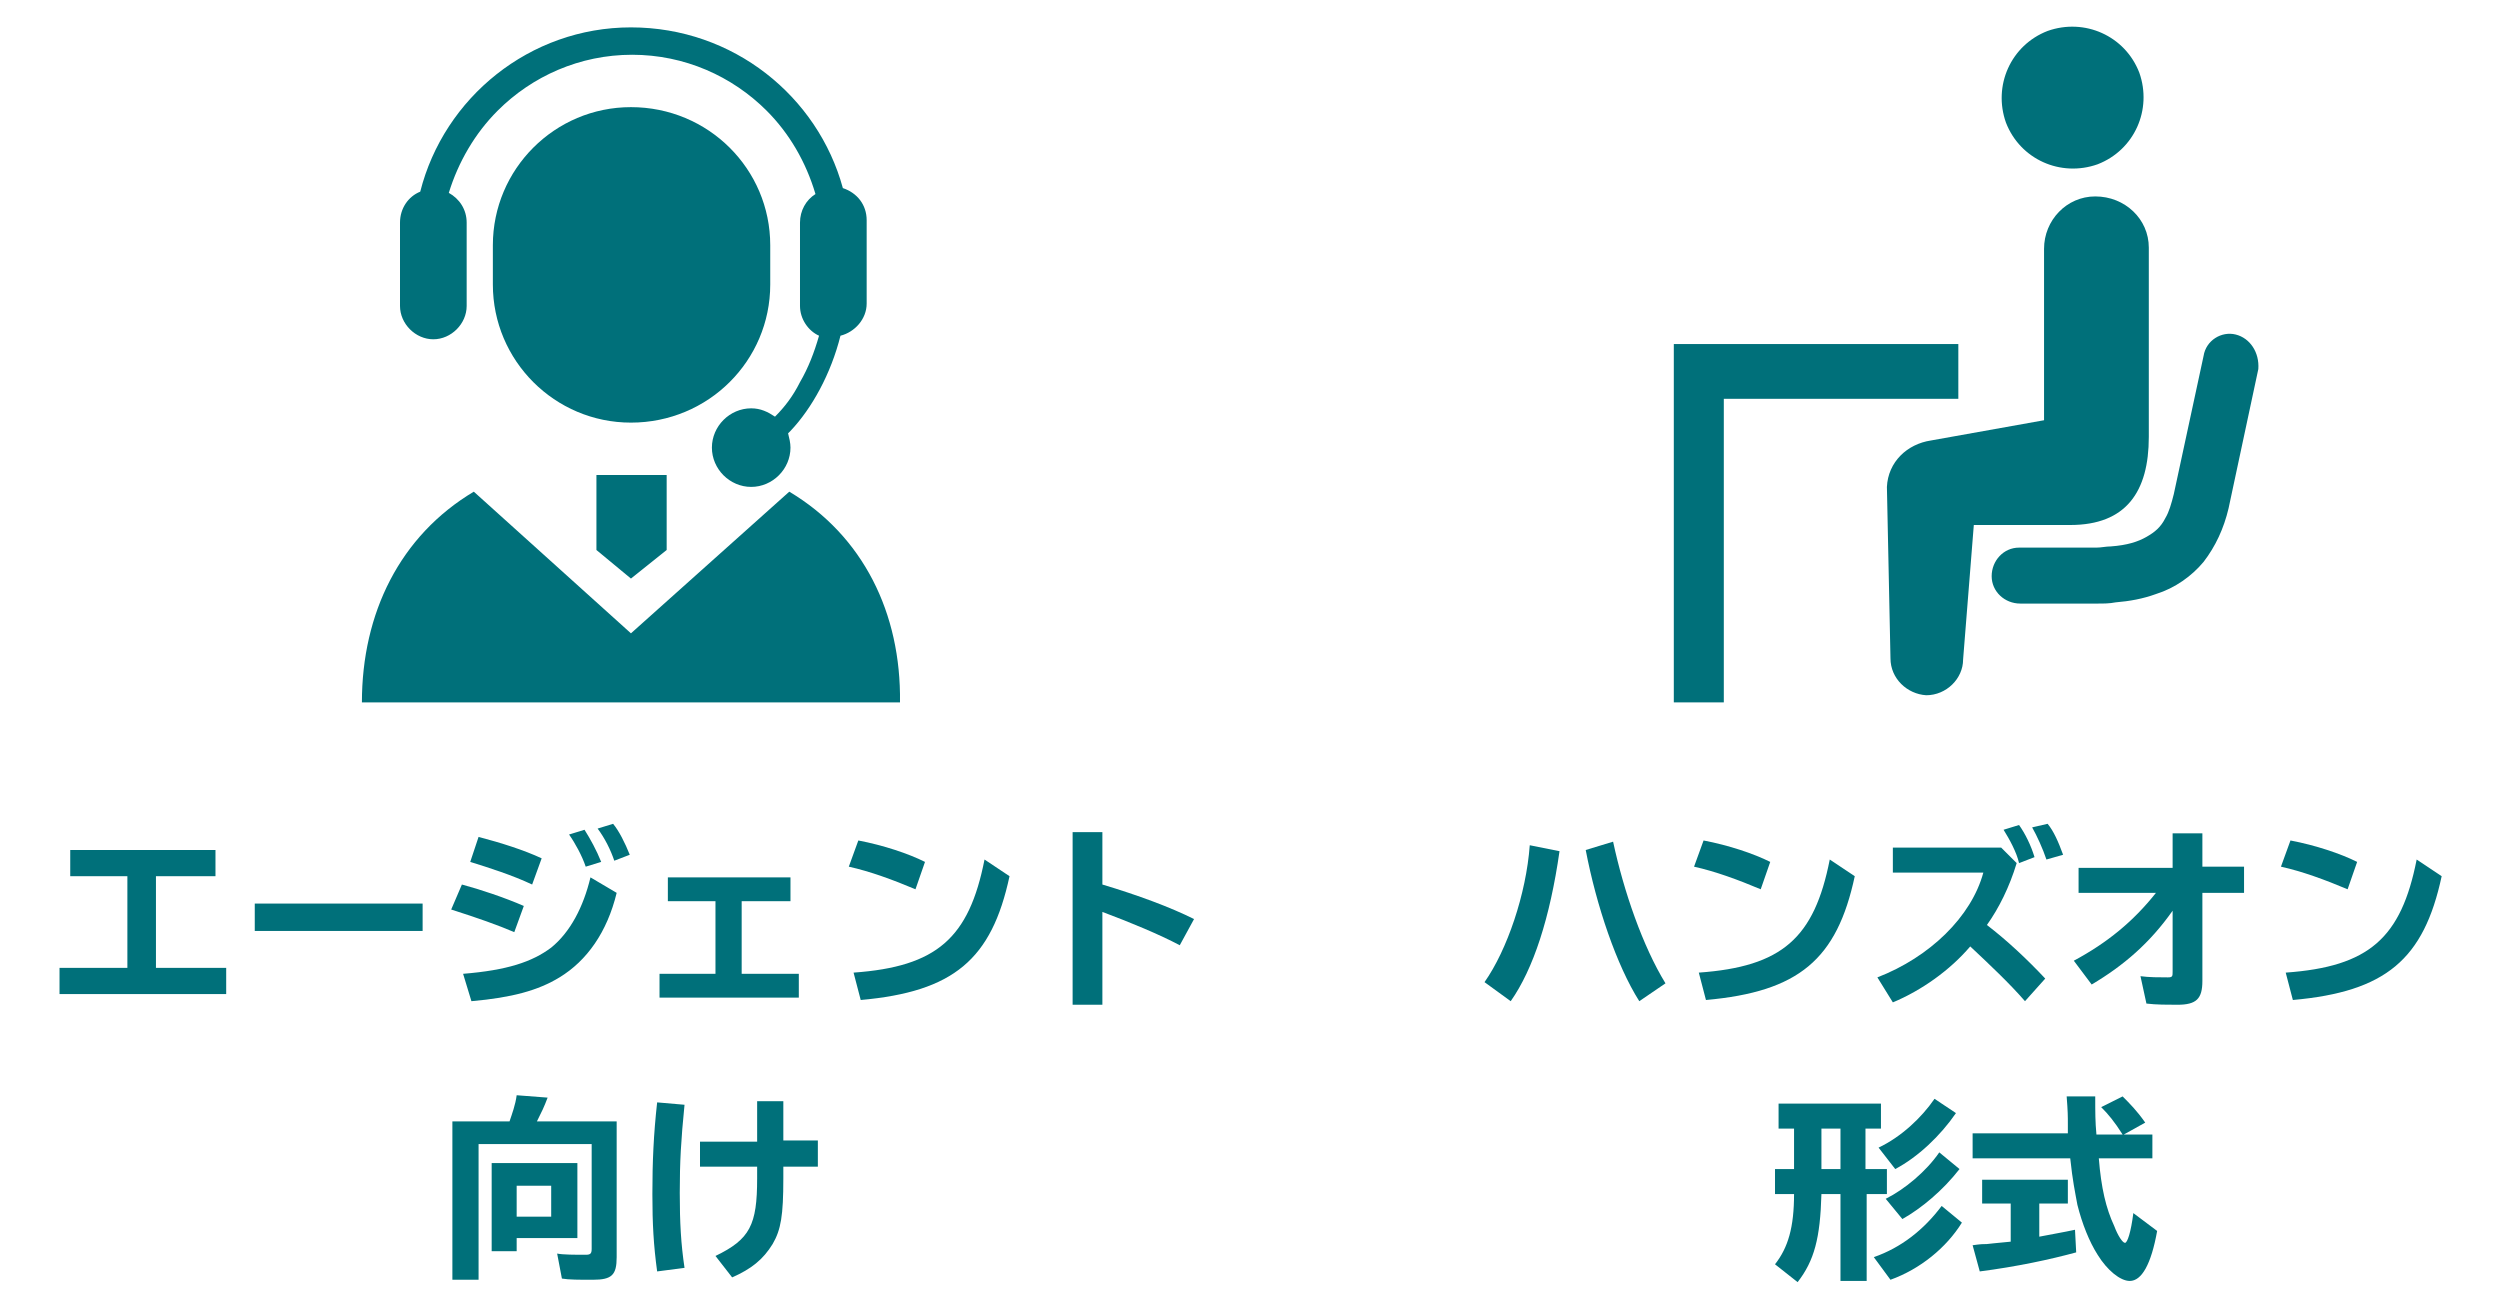 <?xml version="1.0" encoding="utf-8"?>
<!-- Generator: Adobe Illustrator 27.2.0, SVG Export Plug-In . SVG Version: 6.00 Build 0)  -->
<svg version="1.1" id="レイヤー_1" xmlns="http://www.w3.org/2000/svg" xmlns:xlink="http://www.w3.org/1999/xlink" x="0px"
	 y="0px" width="210px" height="110px" viewBox="0 0 210 110" style="enable-background:new 0 0 210 110;" xml:space="preserve">
<style type="text/css">
	.st0{fill:#00707A;}
</style>
<g>
	<g>
		<path class="st0" d="M176.2,13.8c3.1-1.2,4.6-4.6,3.5-7.7c-1.2-3.1-4.6-4.6-7.7-3.5c-3.1,1.2-4.6,4.6-3.5,7.7
			C169.7,13.4,173.1,14.9,176.2,13.8z"/>
		<path class="st0" d="M180.5,36.7V20.8c0-2.4-2-4.3-4.5-4.3c-2.4,0-4.3,2-4.3,4.4v14.4l-9.5,1.7c-2,0.3-3.6,1.8-3.7,3.9l0.3,14.4
			c0,1.7,1.4,3,3,3.1c1.7,0,3.1-1.4,3.1-3l0.9-11.3h8.1C178.6,44.1,180.5,41.3,180.5,36.7z"/>
		<path class="st0" d="M187.8,28.1c-1.2-0.3-2.5,0.5-2.7,1.8l-2.5,11.6c-0.2,0.8-0.4,1.5-0.7,2c-0.4,0.8-0.9,1.2-1.6,1.6
			c-0.7,0.4-1.6,0.7-3,0.8c-0.4,0-0.8,0.1-1.2,0.1h-6.5c-1.3,0-2.3,1.1-2.3,2.4c0,1.3,1.1,2.3,2.4,2.3h6.5c0.5,0,1,0,1.5-0.1
			c1.2-0.1,2.3-0.3,3.4-0.7c1.6-0.5,3-1.5,4-2.7c1-1.3,1.7-2.8,2.1-4.5l0,0l2.5-11.7C189.8,29.6,189,28.4,187.8,28.1z"/>
		<polygon class="st0" points="164.5,28.9 140.6,28.9 140.6,30.1 140.6,33.5 140.6,59 144.8,59 144.8,33.5 164.5,33.5 		"/>
	</g>
	<g>
		<path class="st0" d="M124.7,82.5c1.9-2.7,3.5-7.4,3.8-11.5l2.5,0.5c-0.8,5.6-2.2,9.9-4.1,12.6L124.7,82.5z M137.7,84.1
			c-1.9-3-3.6-8-4.5-12.7l2.3-0.7c0.9,4.2,2.5,8.8,4.4,11.9L137.7,84.1z"/>
		<path class="st0" d="M147.9,74.7c-1.9-0.8-3.8-1.5-5.6-1.9l0.8-2.2c2.1,0.4,4.2,1.1,5.6,1.8L147.9,74.7z M142.7,81.7
			c7-0.5,9.7-2.9,11-9.5l2.1,1.4c-1.5,7-4.7,9.7-12.5,10.4L142.7,81.7z"/>
		<path class="st0" d="M168.1,71.2l1.3,1.3c-0.6,2-1.5,3.8-2.5,5.2c1.7,1.3,3.4,2.9,4.9,4.5l-1.7,1.9c-1.3-1.5-3-3.1-4.6-4.6
			c-1.7,2-4.1,3.7-6.5,4.7l-1.3-2.1c4.4-1.7,7.9-5.1,8.9-8.8H159v-2.1H168.1z M169.6,72.5c-0.2-0.9-0.8-2-1.3-2.8l1.3-0.4
			c0.5,0.7,1,1.7,1.3,2.7L169.6,72.5z M171.9,72.2c-0.3-0.9-0.8-2-1.2-2.7l1.3-0.3c0.5,0.6,0.9,1.5,1.3,2.6L171.9,72.2z"/>
		<path class="st0" d="M185,69.9v2.9h3.5V75H185v7.4c0,1.5-0.5,2-2.1,2c-0.8,0-1.8,0-2.6-0.1l-0.5-2.3c0.7,0.1,1.6,0.1,2.3,0.1
			c0.4,0,0.4-0.1,0.4-0.5v-5.1c-1.9,2.7-4.1,4.6-6.8,6.2l-1.5-2c2.8-1.5,5-3.3,6.9-5.7h-6.5v-2.1h7.9v-2.9H185z"/>
		<path class="st0" d="M197.2,74.7c-1.9-0.8-3.8-1.5-5.6-1.9l0.8-2.2c2.1,0.4,4.2,1.1,5.6,1.8L197.2,74.7z M192,81.7
			c7-0.5,9.7-2.9,11-9.5l2.1,1.4c-1.5,7-4.7,9.7-12.5,10.4L192,81.7z"/>
		<path class="st0" d="M156.8,98.2h1.7v2.1h-1.7v7.3h-2.2v-7.3h-1.6c-0.1,3.7-0.6,5.6-2,7.4l-1.9-1.5c1.1-1.4,1.6-3.1,1.6-5.9h-1.6
			v-2.1h1.6v-3.4h-1.3v-2.1h8.6v2.1h-1.3V98.2z M153,94.8v3.4h1.6v-3.4H153z M157.4,105.6c2.3-0.8,4.2-2.3,5.7-4.3l1.7,1.4
			c-1.3,2.1-3.5,3.9-6,4.8L157.4,105.6z M157.8,96.4c1.9-0.9,3.6-2.5,4.7-4.1l1.8,1.2c-1.3,1.9-3.2,3.7-5.1,4.7L157.8,96.4z
			 M158.4,100.7c1.6-0.8,3.4-2.3,4.5-3.9l1.7,1.4c-1.4,1.8-3.2,3.3-4.8,4.2L158.4,100.7z"/>
		<path class="st0" d="M171.2,103.9c1-0.2,2.2-0.4,3.1-0.6l0.1,1.9c-2.2,0.6-5,1.2-8.1,1.6l-0.6-2.2c0.7-0.1,0.9-0.1,1.2-0.1
			c0.1,0,0.8-0.1,2-0.2v-3.2h-2.4v-2h7.2v2h-2.4V103.9z M180.8,95.2v2.1h-4.5c0.2,2.5,0.6,4.2,1.3,5.7c0.3,0.8,0.7,1.4,0.9,1.4
			c0.2,0,0.5-0.9,0.7-2.5l2,1.5c-0.5,2.8-1.3,4.2-2.3,4.2c-0.8,0-1.9-0.9-2.7-2.2c-0.7-1.1-1.3-2.6-1.7-4.2c-0.2-1.1-0.4-2-0.6-3.9
			h-8.2v-2.1h8l0-0.7c0-0.8,0-1.1-0.1-2.4h2.4c0,1.4,0,2.1,0.1,3.2h2.2c-0.7-1.1-1.2-1.7-1.8-2.3l1.8-0.9c0.6,0.6,1.2,1.2,1.9,2.2
			l-1.8,1H180.8z"/>
	</g>
</g>
<g>
	<g>
		<path class="st0" d="M64.7,23.9v-3.3C64.7,14.2,59.5,9,53,9c-6.4,0-11.6,5.2-11.6,11.6v3.3c0,6.4,5.2,11.6,11.6,11.6
			C59.5,35.5,64.7,30.3,64.7,23.9z"/>
		<path class="st0" d="M36.4,28.5c1.5,0,2.8-1.3,2.8-2.8v-7c0-1.1-0.6-2-1.5-2.5c0.8-2.6,2.2-5,4.1-6.9c2.9-2.9,6.9-4.7,11.3-4.7
			c4.4,0,8.4,1.8,11.3,4.7c1.9,1.9,3.3,4.3,4.1,7c-0.8,0.5-1.3,1.4-1.3,2.4v7c0,1.1,0.7,2.1,1.6,2.5c-0.4,1.4-0.9,2.7-1.6,3.9
			c-0.6,1.2-1.3,2.1-2.1,2.9c-0.6-0.4-1.2-0.7-2-0.7c-1.8,0-3.3,1.5-3.3,3.3c0,1.8,1.5,3.3,3.3,3.3c1.8,0,3.3-1.5,3.3-3.3
			c0-0.4-0.1-0.8-0.2-1.2l0.2-0.2c1.8-1.9,3.4-4.8,4.2-8c1.2-0.3,2.2-1.4,2.2-2.7v-7c0-1.3-0.8-2.3-2-2.7C68.7,8.1,61.6,2.3,53,2.3
			c-8.5,0-15.7,5.9-17.7,13.8c-1,0.4-1.7,1.4-1.7,2.6v7C33.6,27.2,34.9,28.5,36.4,28.5z"/>
		<path class="st0" d="M66.3,41.3L53,53.2L39.8,41.3C33.6,45,30.4,51.5,30.4,59H53h22.6C75.7,51.5,72.5,45,66.3,41.3z"/>
		<polygon class="st0" points="50.1,46.2 53,48.6 56,46.2 56,39.9 50.1,39.9 		"/>
	</g>
	<g>
		<path class="st0" d="M18.1,71.4v2.2h-5v7.7H19v2.2H5v-2.2h5.7v-7.7H5.9v-2.2H18.1z"/>
		<path class="st0" d="M35.5,75.9v2.3H21.4v-2.3H35.5z"/>
		<path class="st0" d="M43.2,78.3c-1.4-0.6-3.1-1.2-5.3-1.9l0.9-2.1c1.5,0.4,3.6,1.1,5.2,1.8L43.2,78.3z M38.9,81.8
			c3.7-0.3,5.8-1,7.4-2.2c1.6-1.3,2.7-3.4,3.3-5.9l2.2,1.3c-0.8,3.3-2.5,5.7-4.8,7.1c-1.8,1.1-4,1.7-7.4,2L38.9,81.8z M44.7,74.3
			c-1.7-0.8-3.6-1.4-5.2-1.9l0.7-2.1c1.9,0.5,3.8,1.1,5.3,1.8L44.7,74.3z M49.2,72.8c-0.3-0.9-0.9-2-1.4-2.7l1.3-0.4
			c0.5,0.8,1,1.7,1.4,2.7L49.2,72.8z M51.6,72.3c-0.3-0.9-0.8-1.9-1.4-2.7l1.3-0.4c0.5,0.6,1,1.6,1.4,2.6L51.6,72.3z"/>
		<path class="st0" d="M66.4,73.7v2h-4.1v6.1h4.8v2H55.4v-2h4.7v-6.1h-4v-2H66.4z"/>
		<path class="st0" d="M76.9,74.7c-1.9-0.8-3.8-1.5-5.6-1.9l0.8-2.2c2.1,0.4,4.2,1.1,5.6,1.8L76.9,74.7z M71.7,81.7
			c7-0.5,9.7-2.9,11-9.5l2.1,1.4c-1.5,7-4.7,9.7-12.5,10.4L71.7,81.7z"/>
		<path class="st0" d="M92.6,69.9v4.4c3,0.9,5.7,1.9,7.7,2.9l-1.2,2.2c-1.7-0.9-4.1-1.9-6.5-2.8v7.8h-2.5V69.9H92.6z"/>
		<path class="st0" d="M42.8,94.2c0.2-0.6,0.5-1.4,0.6-2.2l2.6,0.2c-0.3,0.8-0.5,1.2-0.9,2h6.7v11.4c0,1.5-0.4,1.9-2,1.9
			c-1.2,0-2,0-2.6-0.1l-0.4-2.1c0.5,0.1,1.5,0.1,2.4,0.1c0.4,0,0.5-0.1,0.5-0.5v-8.8h-9.5v11.4h-2.2V94.2H42.8z M48.4,104h-5v1.1
			h-2.1v-7.4h7.2V104z M43.4,99.6v2.6h2.9v-2.6H43.4z"/>
		<path class="st0" d="M55.2,106.8c-0.3-2.2-0.4-4-0.4-6.5c0-2.7,0.1-5,0.4-7.7l2.3,0.2c-0.3,3-0.4,4.8-0.4,7.4
			c0,2.5,0.1,4.3,0.4,6.3L55.2,106.8z M65.8,92.4v3.4h2.9V98h-2.9v1c0,3.1-0.2,4.3-0.9,5.5c-0.8,1.3-1.8,2.1-3.4,2.8l-1.4-1.8
			c2.9-1.4,3.5-2.6,3.5-6.5V98h-4.8v-2.1h4.8v-3.4H65.8z"/>
	</g>
</g>
</svg>
